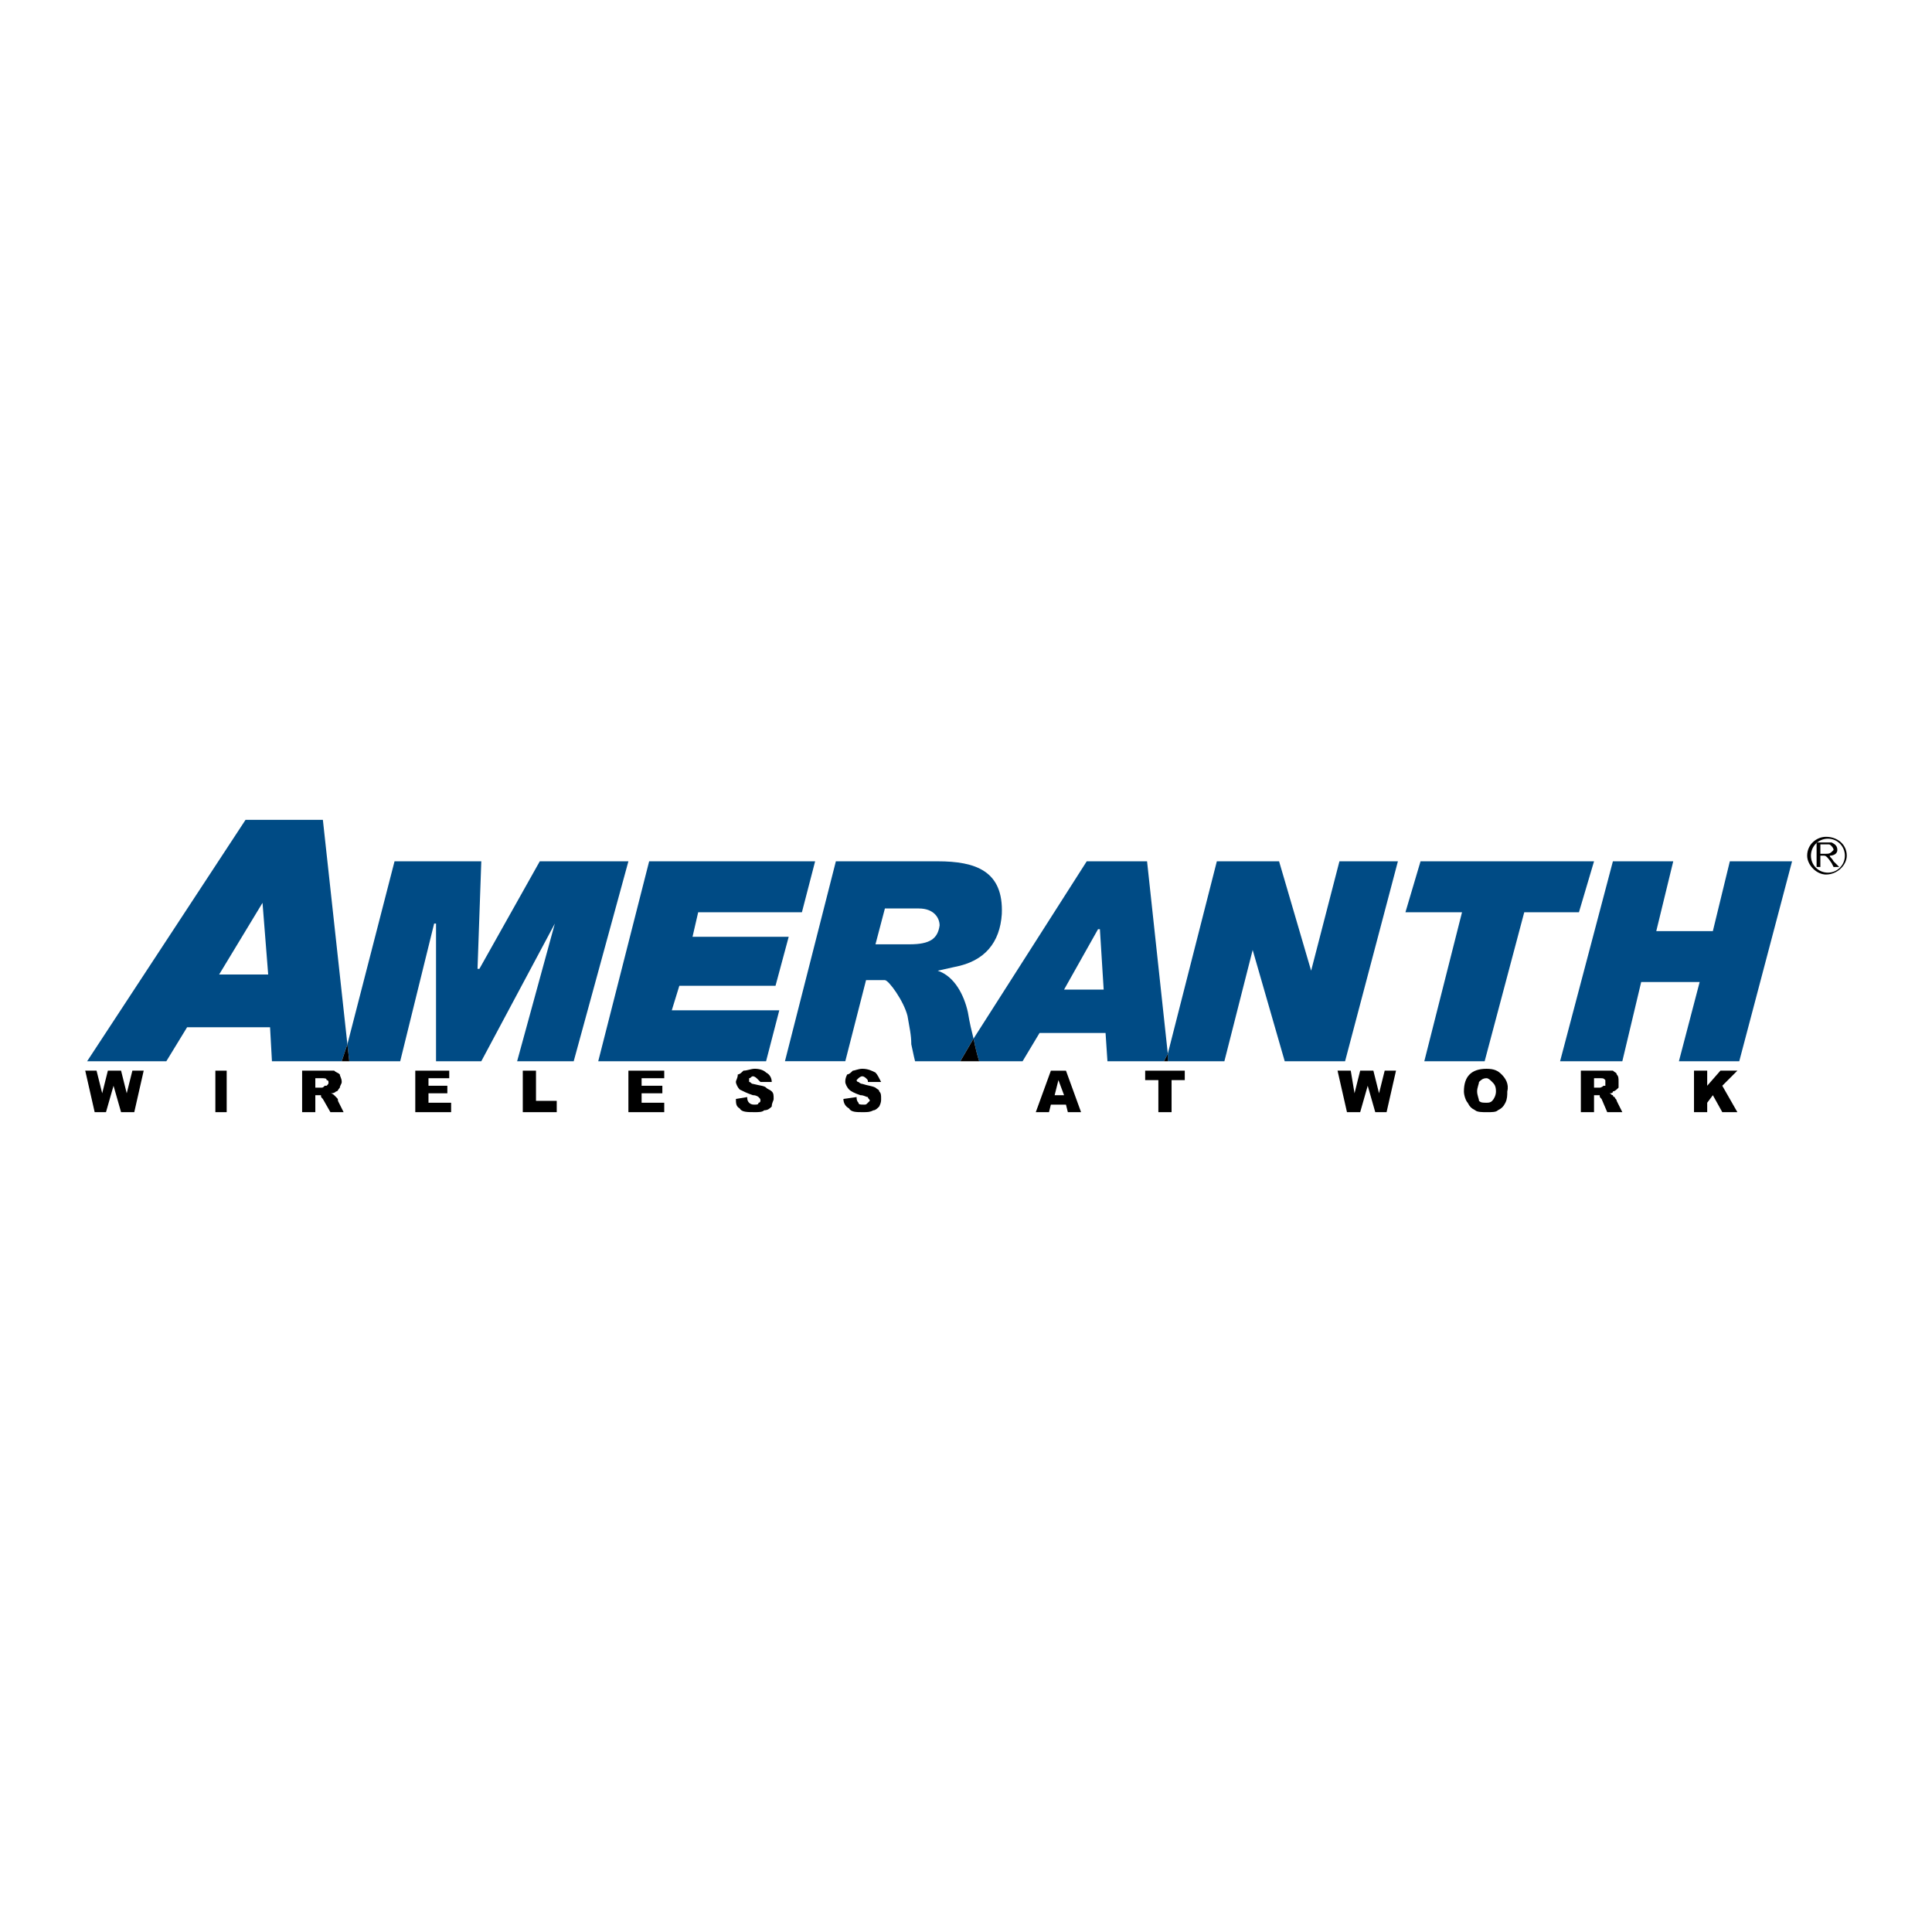 <?xml version="1.0" encoding="utf-8"?>
<!-- Generator: Adobe Illustrator 13.0.0, SVG Export Plug-In . SVG Version: 6.00 Build 14576)  -->
<!DOCTYPE svg PUBLIC "-//W3C//DTD SVG 1.0//EN" "http://www.w3.org/TR/2001/REC-SVG-20010904/DTD/svg10.dtd">
<svg version="1.0" id="Layer_1" xmlns="http://www.w3.org/2000/svg" xmlns:xlink="http://www.w3.org/1999/xlink" x="0px" y="0px"
	 width="192.756px" height="192.756px" viewBox="0 0 192.756 192.756" enable-background="new 0 0 192.756 192.756"
	 xml:space="preserve">
<g>
	<polygon fill-rule="evenodd" clip-rule="evenodd" fill="#FFFFFF" points="0,0 192.756,0 192.756,192.756 0,192.756 0,0 	"/>
	<path fill-rule="evenodd" clip-rule="evenodd" d="M184.252,85.37c0,0.941-0.94,1.882-2.069,1.882c-0.941,0-1.882-0.94-1.882-1.882
		c0-1.128,0.94-1.881,1.882-1.881C183.312,83.488,184.252,84.241,184.252,85.37L184.252,85.37z M184.063,85.37
		c0,0.941-0.752,1.694-1.693,1.694c-0.94,0-1.693-0.752-1.693-1.694c0-0.94,0.753-1.693,1.693-1.693
		C183.312,83.676,184.063,84.429,184.063,85.37L184.063,85.37z M181.241,86.499h0.377V85.37h0.376c0.188,0,0.376,0.188,0.753,0.753
		l0.188,0.376h0.564l-0.564-0.564c-0.188-0.376-0.376-0.376-0.376-0.565l0,0c0.376,0,0.753-0.188,0.753-0.564
		c0-0.376-0.188-0.564-0.564-0.752c0,0-0.188,0-0.377,0h-1.129V86.499L181.241,86.499z M181.618,84.241h0.752
		c0.188,0,0.188,0,0.377,0.188c0,0,0.188,0.188,0.188,0.376l-0.188,0.188c-0.188,0.188-0.377,0.188-0.564,0.188h-0.564V84.241
		L181.618,84.241z"/>
	<path fill-rule="evenodd" clip-rule="evenodd" fill="#004B85" d="M34.659,104.188l-2.446-22.393h-7.715L8.692,105.881h7.903
		l2.07-3.389h8.279l0.188,3.389h6.962L34.659,104.188L34.659,104.188z M21.864,97.225l4.328-7.15l0,0l0.565,7.15H21.864
		L21.864,97.225z"/>
	<polygon fill-rule="evenodd" clip-rule="evenodd" fill="#004B85" points="39.928,105.881 43.315,92.144 43.503,92.144 
		43.503,105.881 48.019,105.881 55.357,92.144 55.357,92.144 51.594,105.881 57.239,105.881 62.696,85.935 53.853,85.935 
		47.831,96.66 47.643,96.66 48.019,85.935 39.363,85.935 34.659,104.188 34.848,105.881 39.928,105.881 	"/>
	<polygon fill-rule="evenodd" clip-rule="evenodd" points="34.848,105.881 34.659,104.188 34.095,105.881 34.848,105.881 	"/>
	<polygon fill-rule="evenodd" clip-rule="evenodd" fill="#004B85" points="76.432,105.881 77.75,100.799 67.024,100.799 
		67.777,98.354 77.373,98.354 78.69,93.461 69.094,93.461 69.658,91.015 80.007,91.015 81.325,85.935 64.766,85.935 59.686,105.881 
		76.432,105.881 	"/>
	<path fill-rule="evenodd" clip-rule="evenodd" fill="#004B85" d="M84.335,105.881l2.07-8.092h1.881c0.376,0,1.882,2.07,2.258,3.576
		c0.188,1.127,0.376,1.881,0.376,2.822c0.188,0.939,0.376,1.693,0.376,1.693h4.516l1.317-2.26c-0.188-0.752-0.376-1.504-0.564-2.633
		c-0.376-1.693-1.317-3.576-3.011-4.14l1.693-0.376c3.011-0.564,4.517-2.446,4.704-5.269c0.188-4.328-2.634-5.269-6.397-5.269
		H83.395l-5.081,19.946H84.335L84.335,105.881z M88.287,90.639h3.387c1.505,0,2.07,0.941,2.07,1.694
		c-0.188,1.317-0.941,1.881-3.011,1.881h-3.387L88.287,90.639L88.287,90.639z"/>
	<path fill-rule="evenodd" clip-rule="evenodd" fill="#004B85" d="M102.023,105.881l1.693-2.822h6.586l0.188,2.822h5.646
		l0.376-0.754l-2.069-19.192h-6.021l-11.29,17.687c0.188,0.941,0.376,1.695,0.564,2.26H102.023L102.023,105.881z M109.55,92.708
		h0.188l0.376,6.022h-3.951L109.55,92.708L109.55,92.708z"/>
	<path fill-rule="evenodd" clip-rule="evenodd" d="M97.695,105.881c-0.188-0.564-0.376-1.318-0.564-2.26l-1.317,2.26H97.695
		L97.695,105.881z"/>
	<polygon fill-rule="evenodd" clip-rule="evenodd" fill="#004B85" points="122.157,105.881 124.979,94.778 124.979,94.778 
		128.178,105.881 134.199,105.881 139.469,85.935 133.635,85.935 130.812,96.848 130.812,96.848 127.614,85.935 121.404,85.935 
		116.512,105.127 116.512,105.881 122.157,105.881 	"/>
	<polygon fill-rule="evenodd" clip-rule="evenodd" points="116.512,105.881 116.512,105.127 116.136,105.881 116.512,105.881 	"/>
	<polygon fill-rule="evenodd" clip-rule="evenodd" fill="#004B85" points="148.124,105.881 152.075,91.015 157.532,91.015 
		159.037,85.935 141.727,85.935 140.221,91.015 145.866,91.015 142.103,105.881 148.124,105.881 	"/>
	<polygon fill-rule="evenodd" clip-rule="evenodd" fill="#004B85" points="178.795,85.935 172.586,85.935 170.892,92.896 
		165.247,92.896 166.94,85.935 160.919,85.935 155.65,105.881 161.86,105.881 163.742,97.977 169.575,97.977 167.505,105.881 
		173.526,105.881 178.795,85.935 	"/>
	<polygon fill-rule="evenodd" clip-rule="evenodd" points="8.504,106.82 9.633,106.82 10.197,109.078 10.762,106.82 12.079,106.82 
		12.644,109.078 13.208,106.82 14.337,106.82 13.396,110.961 12.079,110.961 11.327,108.326 10.574,110.961 9.445,110.961 
		8.504,106.82 	"/>
	<polygon fill-rule="evenodd" clip-rule="evenodd" points="21.487,106.82 22.617,106.82 22.617,110.961 21.487,110.961 
		21.487,106.82 	"/>
	<path fill-rule="evenodd" clip-rule="evenodd" d="M30.143,110.961v-4.141h2.258c0.376,0,0.752,0,0.94,0
		c0.188,0.189,0.376,0.189,0.565,0.377c0,0.188,0.188,0.377,0.188,0.752c0,0.189-0.188,0.377-0.188,0.564
		c-0.188,0.189-0.188,0.377-0.376,0.377c-0.188,0.188-0.376,0.188-0.564,0.188c0.188,0,0.376,0.189,0.376,0.189l0.188,0.188
		c0.188,0.188,0.188,0.188,0.188,0.377l0.564,1.129h-1.317l-0.753-1.318c-0.188-0.188-0.188-0.188-0.188-0.375
		c-0.188,0-0.188,0-0.376,0H31.46v1.693H30.143L30.143,110.961z M31.46,108.514h0.564c0.188,0,0.188,0,0.376-0.188
		c0.188,0,0.188,0,0.188,0c0.188-0.188,0.188-0.188,0.188-0.377c0,0,0-0.188-0.188-0.188c0-0.188-0.188-0.188-0.564-0.188H31.46
		V108.514L31.46,108.514z"/>
	<polygon fill-rule="evenodd" clip-rule="evenodd" points="41.433,106.82 44.82,106.82 44.82,107.574 42.75,107.574 42.75,108.326 
		44.632,108.326 44.632,109.078 42.75,109.078 42.75,110.02 45.008,110.02 45.008,110.961 41.433,110.961 41.433,106.82 	"/>
	<polygon fill-rule="evenodd" clip-rule="evenodd" points="52.159,106.82 53.476,106.82 53.476,109.832 55.546,109.832 
		55.546,110.961 52.159,110.961 52.159,106.82 	"/>
	<polygon fill-rule="evenodd" clip-rule="evenodd" points="62.696,106.82 66.271,106.82 66.271,107.574 64.013,107.574 
		64.013,108.326 66.083,108.326 66.083,109.078 64.013,109.078 64.013,110.02 66.271,110.02 66.271,110.961 62.696,110.961 
		62.696,106.82 	"/>
	<path fill-rule="evenodd" clip-rule="evenodd" d="M73.422,109.643l1.129-0.188c0,0.188,0,0.377,0.188,0.564
		c0.188,0.189,0.376,0.189,0.564,0.189c0.188,0,0.376,0,0.376-0.189c0.188,0,0.188-0.188,0.188-0.188c0-0.189,0-0.189-0.188-0.377
		c0,0-0.188-0.188-0.564-0.188c-0.564-0.189-0.941-0.377-1.317-0.564c-0.188-0.189-0.376-0.564-0.376-0.754
		c0-0.188,0.188-0.375,0.188-0.752c0.188,0,0.376-0.188,0.564-0.377c0.376,0,0.752-0.188,1.129-0.188
		c0.565,0,0.941,0.188,1.129,0.377c0.376,0.188,0.564,0.564,0.564,0.939h-1.128c-0.188-0.188-0.188-0.188-0.376-0.375
		c0,0-0.188-0.189-0.376-0.189c-0.188,0-0.188,0.189-0.376,0.189v0.188c0,0.188,0,0.188,0,0.188c0.188,0,0.188,0.189,0.376,0.189
		c0.753,0.188,1.129,0.188,1.317,0.375c0.188,0.189,0.376,0.189,0.564,0.377c0.188,0.188,0.188,0.377,0.188,0.752
		c0,0.189-0.188,0.377-0.188,0.754c-0.188,0.188-0.376,0.377-0.752,0.377c-0.188,0.188-0.564,0.188-0.941,0.188
		c-0.752,0-1.317,0-1.505-0.377C73.422,110.396,73.422,110.02,73.422,109.643L73.422,109.643z"/>
	<path fill-rule="evenodd" clip-rule="evenodd" d="M84.147,109.643l1.317-0.188c0,0.188,0,0.377,0.188,0.564
		c0,0.189,0.188,0.189,0.564,0.189c0.188,0,0.188,0,0.376-0.189l0.188-0.188c0-0.189-0.188-0.189-0.188-0.377
		c-0.188,0-0.376-0.188-0.752-0.188c-0.564-0.189-0.941-0.377-1.129-0.564c-0.188-0.189-0.376-0.564-0.376-0.754
		c0-0.188,0-0.375,0.188-0.752c0.188,0,0.376-0.188,0.564-0.377c0.188,0,0.564-0.188,0.941-0.188c0.564,0,0.941,0.188,1.317,0.377
		c0.188,0.188,0.376,0.564,0.564,0.939h-1.317c0-0.188,0-0.188-0.188-0.375c0,0-0.188-0.189-0.376-0.189s-0.376,0.189-0.376,0.189
		l-0.188,0.188c0,0.188,0.188,0.188,0.188,0.188s0.188,0.189,0.376,0.189c0.564,0.188,0.941,0.188,1.317,0.375
		c0.188,0.189,0.376,0.189,0.376,0.377c0.188,0.188,0.188,0.377,0.188,0.752c0,0.189,0,0.377-0.188,0.754
		c-0.188,0.188-0.376,0.377-0.565,0.377c-0.376,0.188-0.564,0.188-1.129,0.188s-1.129,0-1.317-0.377
		C84.335,110.396,84.147,110.02,84.147,109.643L84.147,109.643z"/>
	<path fill-rule="evenodd" clip-rule="evenodd" d="M106.351,110.209h-1.505l-0.188,0.752h-1.317l1.506-4.141h1.505l1.506,4.141
		h-1.317L106.351,110.209L106.351,110.209z M106.163,109.268l-0.564-1.506l-0.377,1.506H106.163L106.163,109.268z"/>
	<polygon fill-rule="evenodd" clip-rule="evenodd" points="114.254,106.82 118.205,106.82 118.205,107.762 116.888,107.762 
		116.888,110.961 115.571,110.961 115.571,107.762 114.254,107.762 114.254,106.82 	"/>
	<polygon fill-rule="evenodd" clip-rule="evenodd" points="133.447,106.82 134.765,106.82 135.141,109.078 135.705,106.82 
		137.022,106.82 137.587,109.078 138.151,106.82 139.28,106.82 138.339,110.961 137.21,110.961 136.458,108.326 135.705,110.961 
		134.388,110.961 133.447,106.82 	"/>
	<path fill-rule="evenodd" clip-rule="evenodd" d="M147.56,107.949c0.188-0.188,0.376-0.375,0.753-0.375
		c0.188,0,0.376,0.188,0.564,0.375c0.188,0.189,0.376,0.377,0.376,0.941c0,0.377-0.188,0.752-0.376,0.941
		c-0.188,0.188-0.377,0.188-0.564,0.188c-0.377,0-0.564,0-0.753-0.188c0-0.189-0.188-0.564-0.188-0.941
		S147.56,108.139,147.56,107.949L147.56,107.949z M146.431,110.02c0.188,0.377,0.376,0.564,0.752,0.754
		c0.188,0.188,0.753,0.188,1.13,0.188c0.564,0,0.94,0,1.129-0.188c0.376-0.189,0.564-0.377,0.752-0.754
		c0.188-0.377,0.188-0.752,0.188-1.129c0.188-0.752-0.188-1.316-0.564-1.693s-0.753-0.564-1.505-0.564
		c-0.753,0-1.317,0.188-1.693,0.564c-0.377,0.377-0.565,0.941-0.565,1.693C146.054,109.268,146.242,109.832,146.431,110.02
		L146.431,110.02z"/>
	<path fill-rule="evenodd" clip-rule="evenodd" d="M159.037,107.574h0.565c0.376,0,0.376,0,0.564,0.188v0.188
		c0,0.189,0,0.189,0,0.377h-0.188c-0.188,0.188-0.376,0.188-0.376,0.188h-0.565V107.574L159.037,107.574z M159.037,110.961v-1.693
		h0.188c0,0,0.188,0,0.377,0c0,0.188,0,0.188,0.188,0.375l0.564,1.318h1.506l-0.564-1.129c0-0.189-0.188-0.189-0.188-0.377
		c-0.188,0-0.188-0.188-0.188-0.188c-0.188,0-0.188-0.189-0.376-0.189c0.188,0,0.376,0,0.376-0.188c0.188,0,0.377-0.188,0.565-0.377
		c0-0.188,0-0.375,0-0.564c0-0.375,0-0.564-0.188-0.752c0-0.188-0.188-0.188-0.377-0.377c-0.188,0-0.564,0-0.94,0h-2.258v4.141
		H159.037L159.037,110.961z"/>
	<polygon fill-rule="evenodd" clip-rule="evenodd" points="169.011,106.82 170.328,106.82 170.328,108.326 171.645,106.82 
		173.338,106.82 171.833,108.326 173.338,110.961 171.833,110.961 170.892,109.268 170.328,110.02 170.328,110.961 169.011,110.961 
		169.011,106.82 	"/>
</g>
</svg>
